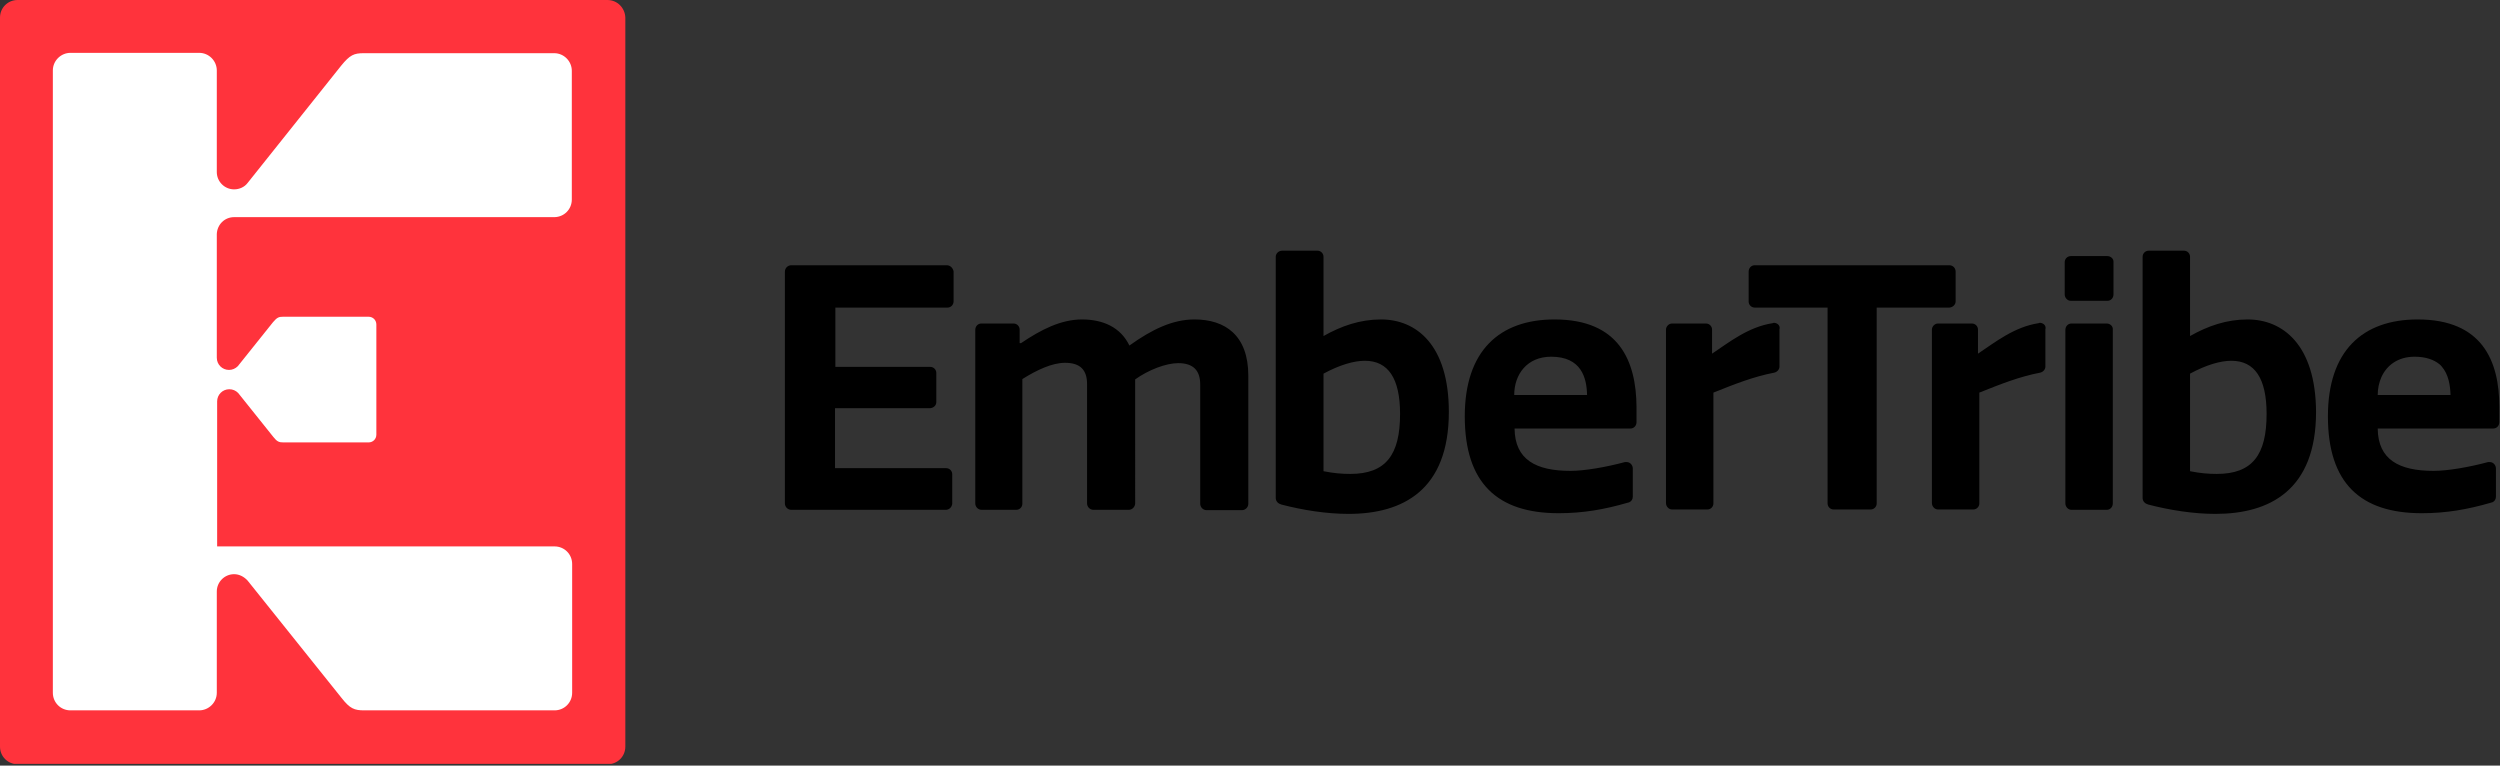 <svg width="738" height="226" fill="none" xmlns="http://www.w3.org/2000/svg"><rect width="100%" height="100%" fill="#333333" stroke="none"/><g clip-path="url(#a)"><path d="M458.9 94.3c-16.3 0-26.5 9.3-26.5 28.6 0 19.7 9.6 28.6 27.7 28.6 7.2 0 13.5-1.1 20.4-3.1.1 0 .3-.1.4-.1.7-.3 1.1-.9 1.1-1.7V138.3c0-1-.8-1.9-1.8-1.9h-.5c-5.6 1.5-11.9 2.6-16.1 2.6-10.2 0-16.4-3.3-16.5-12.5h34.2c1 0 1.8-.8 1.8-1.9v-4.5c-.1-13.5-5.1-25.8-24.2-25.8ZM447 116.6c0-6.1 3.8-11.3 10.9-11.3 8.9 0 10.5 6.2 10.6 11.3H447ZM621.9 95.5h-10.4c-1 0-1.8.8-1.8 1.9v51.2c0 1 .8 1.9 1.8 1.9h10.4c1 0 1.8-.8 1.8-1.9V97.3c.1-1-.8-1.8-1.8-1.8ZM622.1 75.6h-10.8c-1 0-1.8.8-1.8 1.8v9.5c0 1 .8 1.9 1.8 1.9h10.8c1 0 1.8-.8 1.8-1.9v-9.5c.1-1-.8-1.8-1.8-1.8ZM713.7 94.3c-16.3 0-26.5 9.3-26.5 28.6 0 19.7 9.6 28.6 27.7 28.6 7.2 0 13.5-1.1 20.4-3.1.1 0 .2-.1.3-.1-.1 0-.2.1-.3.1.1 0 .2-.1.3-.1h.1c.7-.3 1.1-.9 1.1-1.7V138.3c0-1-.8-1.9-1.8-1.9h-.5c-5.6 1.5-11.9 2.6-16.1 2.6-10.2 0-16.4-3.3-16.5-12.5H736c1 0 1.8-.8 1.8-1.9v-4.5c0-13.5-5-25.8-24.1-25.8Zm9.7 22.3h-21.5c0-1.9.4-3.7 1.1-5.3 1.6-3.5 4.9-6 9.8-6 3.3 0 5.7.9 7.3 2.2.3.2.5.5.7.7 2 2.3 2.5 5.5 2.6 8.4Z" fill="#000"/><path d="M723.4 116.6c-.1-2.9-.6-6.1-2.6-8.4 2 2.3 2.5 5.5 2.6 8.4ZM712.8 105.3c-4.9 0-8.2 2.5-9.8 6 1.6-3.5 4.9-6 9.8-6ZM279.5 78.3h-45.9c-1 0-1.9.8-1.9 1.9v68.4c0 1 .8 1.9 1.9 1.9h45.6c1 0 1.8-.8 1.9-1.8V140c0-1-.8-1.8-1.8-1.8h-32.8v-17.7h28.1c1-.1 1.8-.8 1.8-1.8v-8.6c0-1-.8-1.8-1.8-1.8h-28V90.8h33.1c1 0 1.8-.8 1.8-1.9v-8.8c-.2-1-1-1.8-2-1.8ZM352.6 94.3c-6.4 0-12.5 2.9-19.2 7.7-2.6-5.4-7.8-7.7-14-7.7s-12.1 3-18 7h-.4v-4c0-1-.8-1.8-1.8-1.8h-9.5c-1 0-1.8.8-1.8 1.9v51.2c0 1 .8 1.9 1.9 1.9H300c1 0 1.8-.8 1.8-1.8V111.9c4.3-2.7 8.8-4.8 12.6-4.8 4.6 0 6.5 2.2 6.5 6.3v35.2c0 1 .8 1.9 1.9 1.9h10.4c1 0 1.8-.8 1.9-1.8V112c3.9-2.8 9.1-4.8 12.7-4.8 4.5 0 6.5 2.2 6.5 6.3v35.2c0 1 .8 1.9 1.9 1.9h10.4c1 0 1.9-.8 1.9-1.9v-37.8c0-11.9-6.8-16.6-15.9-16.6ZM407.7 94.3c-6.2 0-11.7 1.9-17 4.9V75.8c0-1-.8-1.8-1.8-1.8h-10.4c-1 0-1.9.8-1.9 1.8V147c0 .8.5 1.5 1.3 1.8.1 0 .2 0 .2.1 6.5 1.7 13.5 2.8 20 2.8 16 0 29.6-7 29.6-30.1 0-19.9-9.7-27.3-20-27.3Zm-9.1 45.6c-2.5 0-4.9-.2-7.9-.8v-28.8c4.8-2.6 9-3.8 12.2-3.8 6.9 0 10.4 5.2 10.4 15.7 0 12.1-4.2 17.7-14.7 17.7ZM523.8 95.3h-.1c-.1 0-.3 0-.4.1-7.2 1.1-12.8 5.6-17.9 9v-7.1c0-1-.8-1.8-1.8-1.8H493.6c-1 0-1.8.9-1.8 1.8v51.2c0 1 .8 1.9 1.8 1.9H504c1 0 1.8-.8 1.8-1.8v-32.7c6.5-2.6 11.8-4.7 18-5.9.8-.2 1.5-.9 1.5-1.8v-11c.3-1-.5-1.8-1.5-1.9Z" fill="#000"/><path d="M575.4 78.3H518c-1 0-1.8.8-1.8 1.9V89c0 1 .8 1.8 1.8 1.8h21.5V148.6c0 1 .8 1.8 1.8 1.8h10.9c1 0 1.8-.8 1.8-1.8V90.8H575.5c1-.1 1.8-.9 1.8-1.8v-8.8c0-1.1-.8-1.9-1.9-1.9Z" fill="#000"/><path d="M602.3 95.3h-.1c-.1 0-.3 0-.4.1-7.2 1.1-12.8 5.6-17.9 9v-7.1c0-1-.8-1.8-1.8-1.8H572.1c-1 0-1.8.9-1.8 1.8v51.2c0 1 .8 1.9 1.8 1.9h10.4c1 0 1.8-.8 1.8-1.8v-32.7c6.5-2.6 11.8-4.7 18-5.9.8-.2 1.5-.9 1.5-1.8v-11c.3-1-.5-1.8-1.5-1.9ZM663.5 94.3c-6.2 0-11.7 1.9-17 4.9V75.8c0-1-.8-1.8-1.8-1.8h-10.4c-1 0-1.8.8-1.8 1.8V147c0 .8.5 1.5 1.3 1.8.1 0 .2 0 .2.1 6.5 1.7 13.5 2.8 20 2.8 16 0 29.7-7 29.7-30.1-.1-19.9-9.9-27.3-20.2-27.3Zm-9.1 45.6c-2.5 0-4.9-.2-7.9-.8v-28.8c4.8-2.6 9-3.8 12.2-3.8 6.9 0 10.4 5.2 10.4 15.7 0 12.1-4.2 17.7-14.7 17.7Z" fill="#000"/><path d="M179.3 0H5.2C2.3 0 0 2.3 0 5.2v215.2c0 2.9 2.3 5.2 5.2 5.2h174.2c2.9 0 5.2-2.3 5.2-5.2V5.2c-.1-2.9-2.4-5.2-5.3-5.2Z" fill="#FF333C"/><path d="M69.1 64.1h94.5c2.9 0 5.2-2.3 5.2-5.2v-38c0-2.8-2.3-5.2-5.2-5.2h-56.2c-2.9 0-4.1.5-6.7 3.7L73.1 54c-.9 1.2-2.4 1.9-4 1.9-2.8 0-5.1-2.3-5.1-5.1v-30c0-2.8-2.3-5.2-5.2-5.2h-38c-2.8 0-5.2 2.3-5.2 5.2v183.7c0 2.9 2.3 5.2 5.2 5.2h38c2.8 0 5.2-2.3 5.2-5.2v-29.9c0-2.8 2.3-5.1 5.1-5.1 1.6 0 3 .8 4 1.9l27.7 34.6c2.5 3.2 3.8 3.7 6.7 3.7h56.2c2.9 0 5.2-2.3 5.2-5.2v-38c0-2.9-2.3-5.2-5.2-5.2H64.1v-46.4 3.6c0-2 1.6-3.6 3.6-3.6 1 0 1.9.4 2.6 1.1l10.4 13c1.1 1.4 1.7 1.6 3 1.6h25.1c1.3 0 2.3-1 2.3-2.3V95.8c0-1.3-1-2.3-2.3-2.3H83.6c-1.3 0-1.8.2-3 1.6l-10.4 13c-.7.7-1.6 1.1-2.6 1.1-2 0-3.6-1.6-3.6-3.6v3.6-40.1c.1-2.8 2.3-5 5.1-5Z" fill="#fff"/></g><defs><clipPath id="a"><path fill="#fff" d="M0 0h737.8v225.5H0z"/></clipPath></defs></svg>